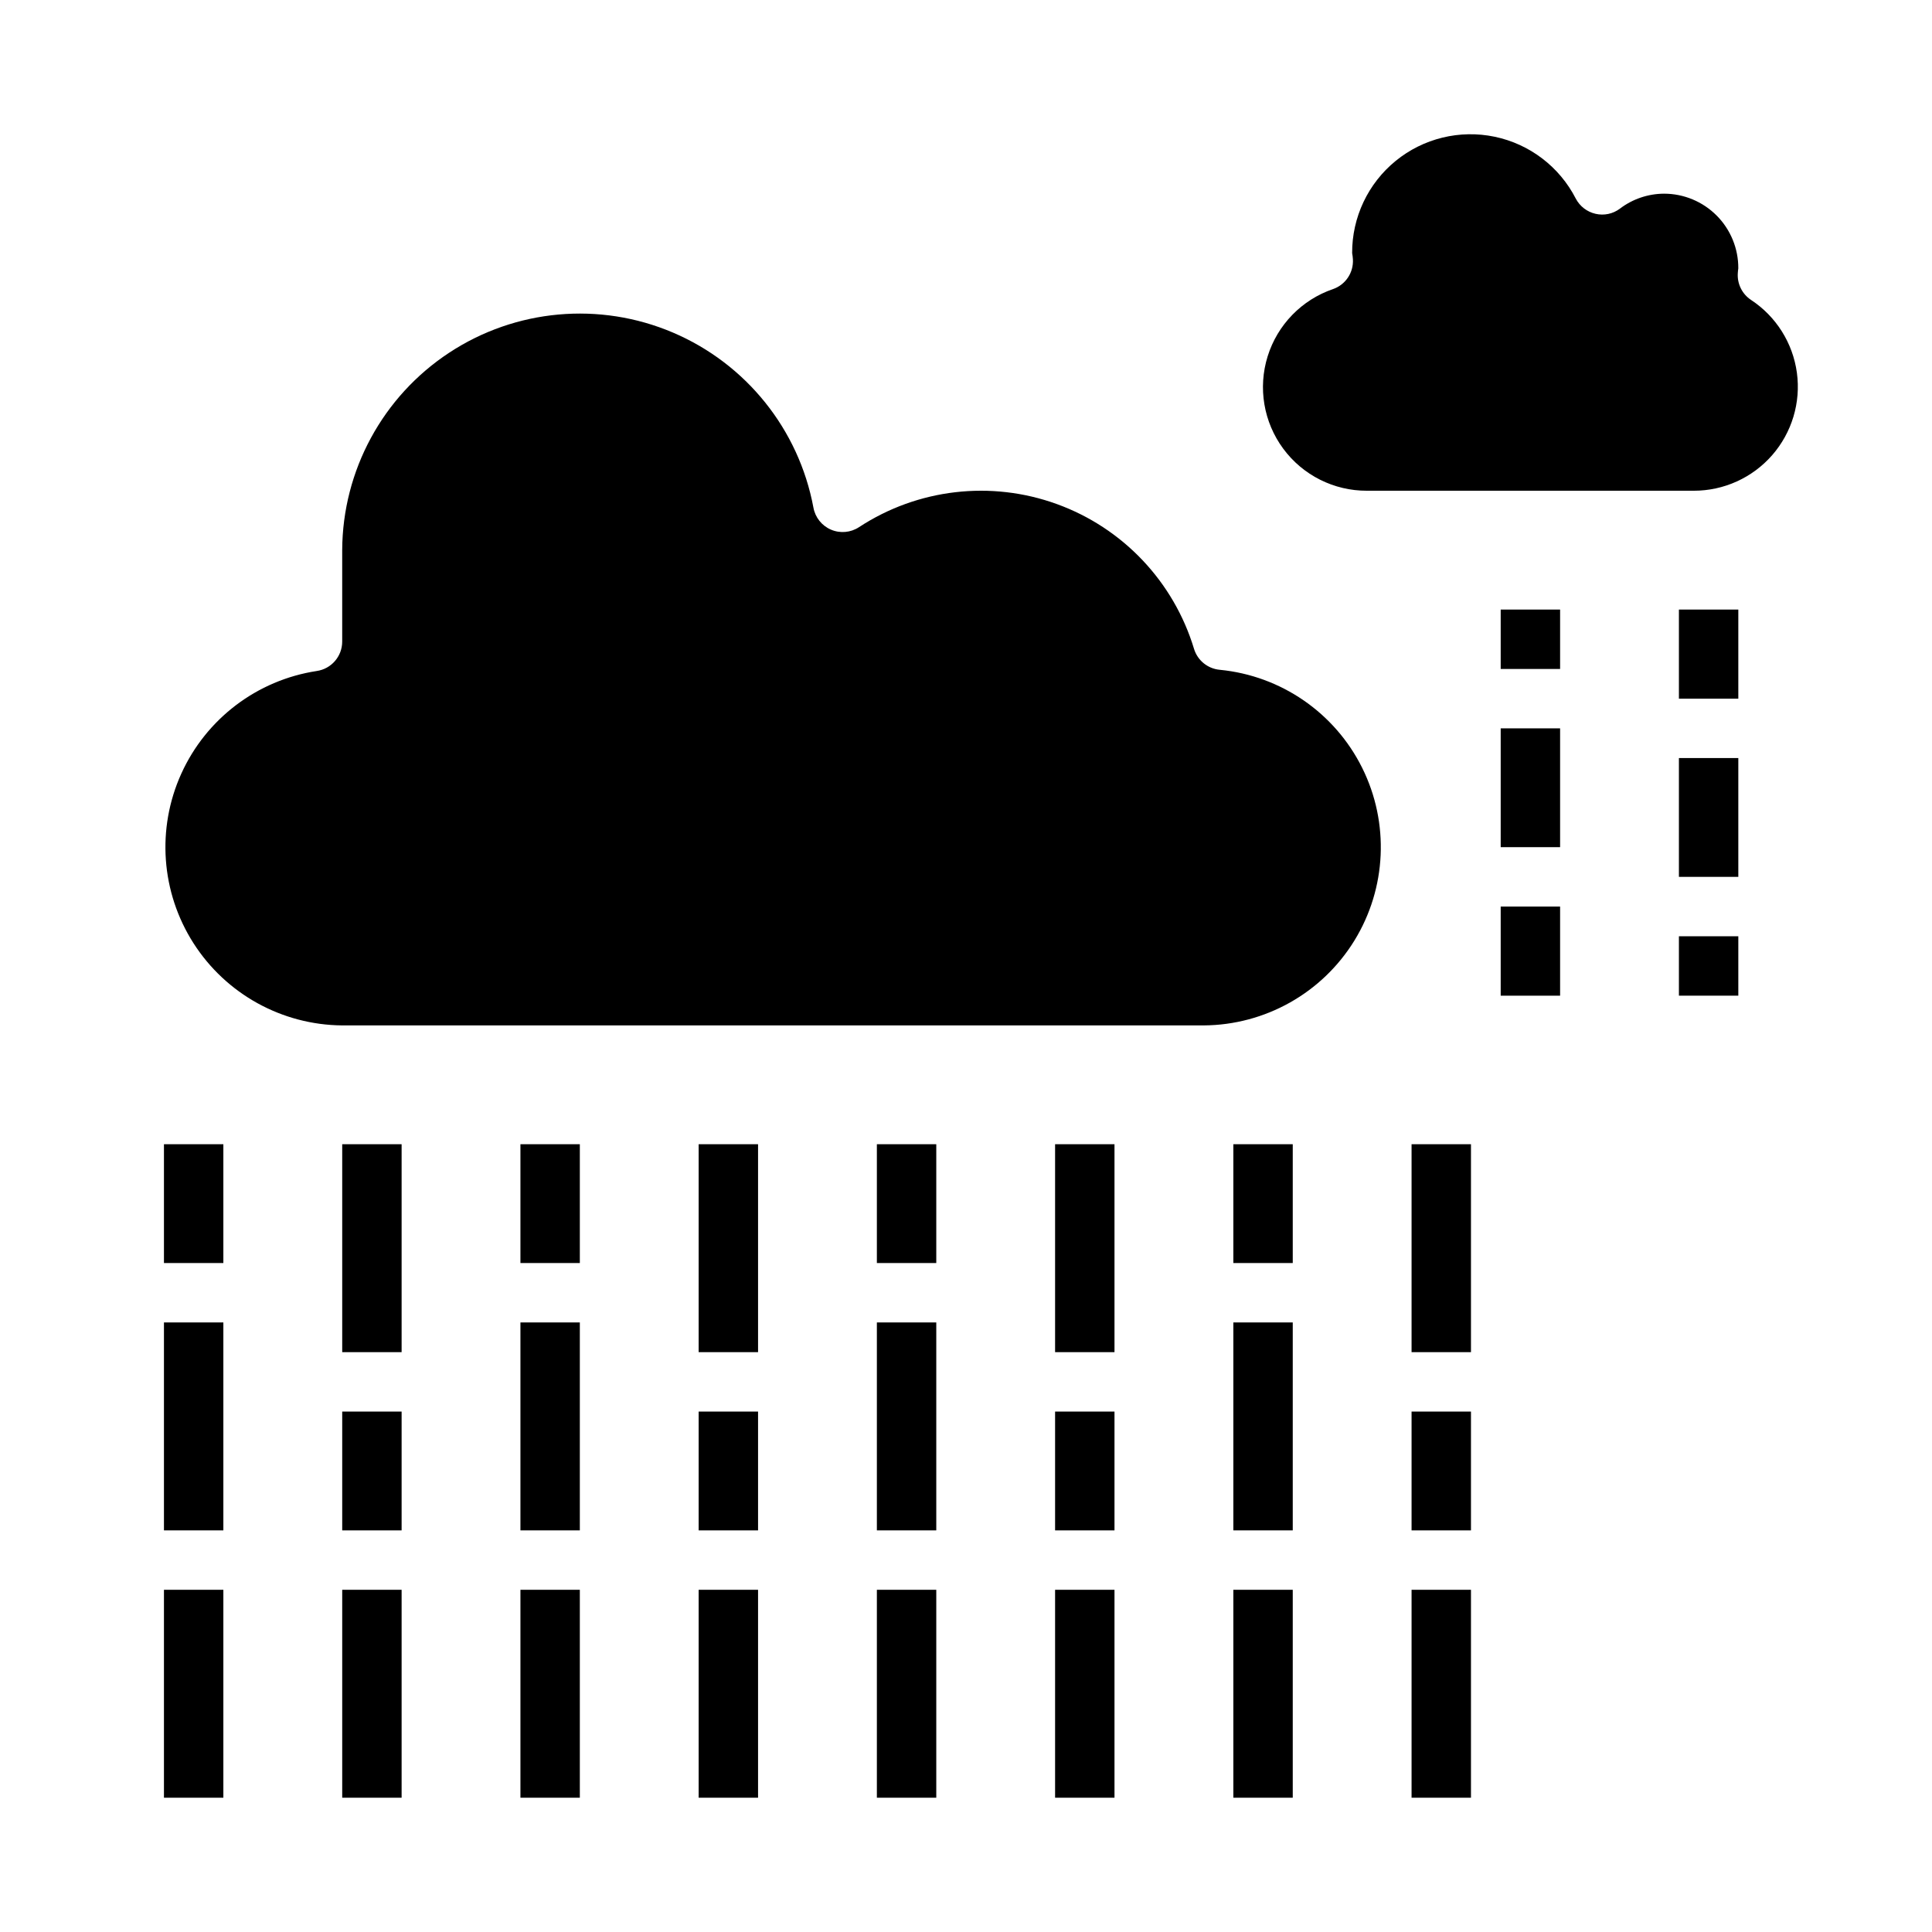 <?xml version="1.0" encoding="UTF-8"?>
<!-- The Best Svg Icon site in the world: iconSvg.co, Visit us! https://iconsvg.co -->
<svg fill="#000000" width="800px" height="800px" version="1.1" viewBox="144 144 512 512" xmlns="http://www.w3.org/2000/svg">
 <g>
  <path d="m227.94 321.82c3.871-0.559 6.746-3.879 6.746-7.793v-24.238c0.094-21.086 10.738-40.723 28.352-52.316 17.613-11.594 39.859-13.602 59.266-5.352 19.406 8.254 33.395 25.668 37.262 46.395 0.469 2.606 2.211 4.797 4.641 5.84 2.43 1.047 5.219 0.801 7.43-0.648 15.547-10.195 34.992-12.465 52.465-6.117 17.477 6.344 30.938 20.559 36.324 38.352 0.93 3.07 3.629 5.269 6.824 5.559 16.223 1.57 30.492 11.395 37.746 25.992 7.254 14.594 6.469 31.902-2.074 45.781-8.547 13.883-23.648 22.375-39.945 22.469h-228.29c-15.98-0.129-30.809-8.332-39.414-21.793-8.605-13.465-9.82-30.367-3.227-44.922 6.594-14.559 20.098-24.793 35.895-27.207z"/>
  <path d="m329.15 447.23h15.742v55.105h-15.742z"/>
  <path d="m329.15 565.31h15.742v55.105h-15.742z"/>
  <path d="m329.15 518.08h15.742v31.488h-15.742z"/>
  <path d="m423.61 447.23h15.742v55.105h-15.742z"/>
  <path d="m423.61 565.31h15.742v55.105h-15.742z"/>
  <path d="m423.61 518.08h15.742v31.488h-15.742z"/>
  <path d="m376.38 565.31h15.742v55.105h-15.742z"/>
  <path d="m376.38 494.46h15.742v55.105h-15.742z"/>
  <path d="m376.38 447.23h15.742v31.488h-15.742z"/>
  <path d="m518.08 447.23h15.742v55.105h-15.742z"/>
  <path d="m541.7 305.54h15.742v15.742h-15.742z"/>
  <path d="m541.7 384.25h15.742v23.617h-15.742z"/>
  <path d="m588.93 344.89h15.742v31.488h-15.742z"/>
  <path d="m588.93 392.12h15.742v15.742h-15.742z"/>
  <path d="m588.93 305.54h15.742v23.617h-15.742z"/>
  <path d="m541.7 337.02h15.742v31.488h-15.742z"/>
  <path d="m518.08 565.31h15.742v55.105h-15.742z"/>
  <path d="m518.08 518.08h15.742v31.488h-15.742z"/>
  <path d="m470.85 565.31h15.742v55.105h-15.742z"/>
  <path d="m470.85 494.46h15.742v55.105h-15.742z"/>
  <path d="m470.85 447.23h15.742v31.488h-15.742z"/>
  <path d="m281.92 565.31h15.742v55.105h-15.742z"/>
  <path d="m281.92 494.46h15.742v55.105h-15.742z"/>
  <path d="m281.92 447.23h15.742v31.488h-15.742z"/>
  <path d="m234.69 447.23h15.742v55.105h-15.742z"/>
  <path d="m234.69 565.31h15.742v55.105h-15.742z"/>
  <path d="m234.69 518.08h15.742v31.488h-15.742z"/>
  <path d="m187.45 565.31h15.742v55.105h-15.742z"/>
  <path d="m187.45 494.46h15.742v55.105h-15.742z"/>
  <path d="m187.45 447.23h15.742v31.488h-15.742z"/>
  <path d="m592.86 274.05h-86.594c-8.75 0.035-16.996-4.102-22.195-11.141-5.203-7.043-6.734-16.137-4.129-24.492 2.606-8.355 9.039-14.969 17.32-17.805 3.316-1.152 5.469-4.363 5.273-7.871-0.031-0.559-0.102-1.117-0.203-1.668-0.043-9.469 4.199-18.449 11.535-24.434 7.336-5.984 16.98-8.336 26.25-6.398 9.266 1.938 17.16 7.961 21.48 16.387 1.07 2.043 2.981 3.516 5.231 4.031 2.246 0.527 4.617 0.027 6.461-1.363 3.363-2.559 7.473-3.949 11.699-3.969 5.234 0 10.254 2.09 13.949 5.801 3.691 3.711 5.754 8.738 5.731 13.977-0.062 0.418-0.109 0.852-0.133 1.289-0.191 2.82 1.148 5.523 3.5 7.086 6.652 4.375 11.086 11.414 12.16 19.301 1.074 7.891-1.32 15.855-6.559 21.852-5.238 5.992-12.816 9.426-20.777 9.418z"/>
 </g>
</svg>